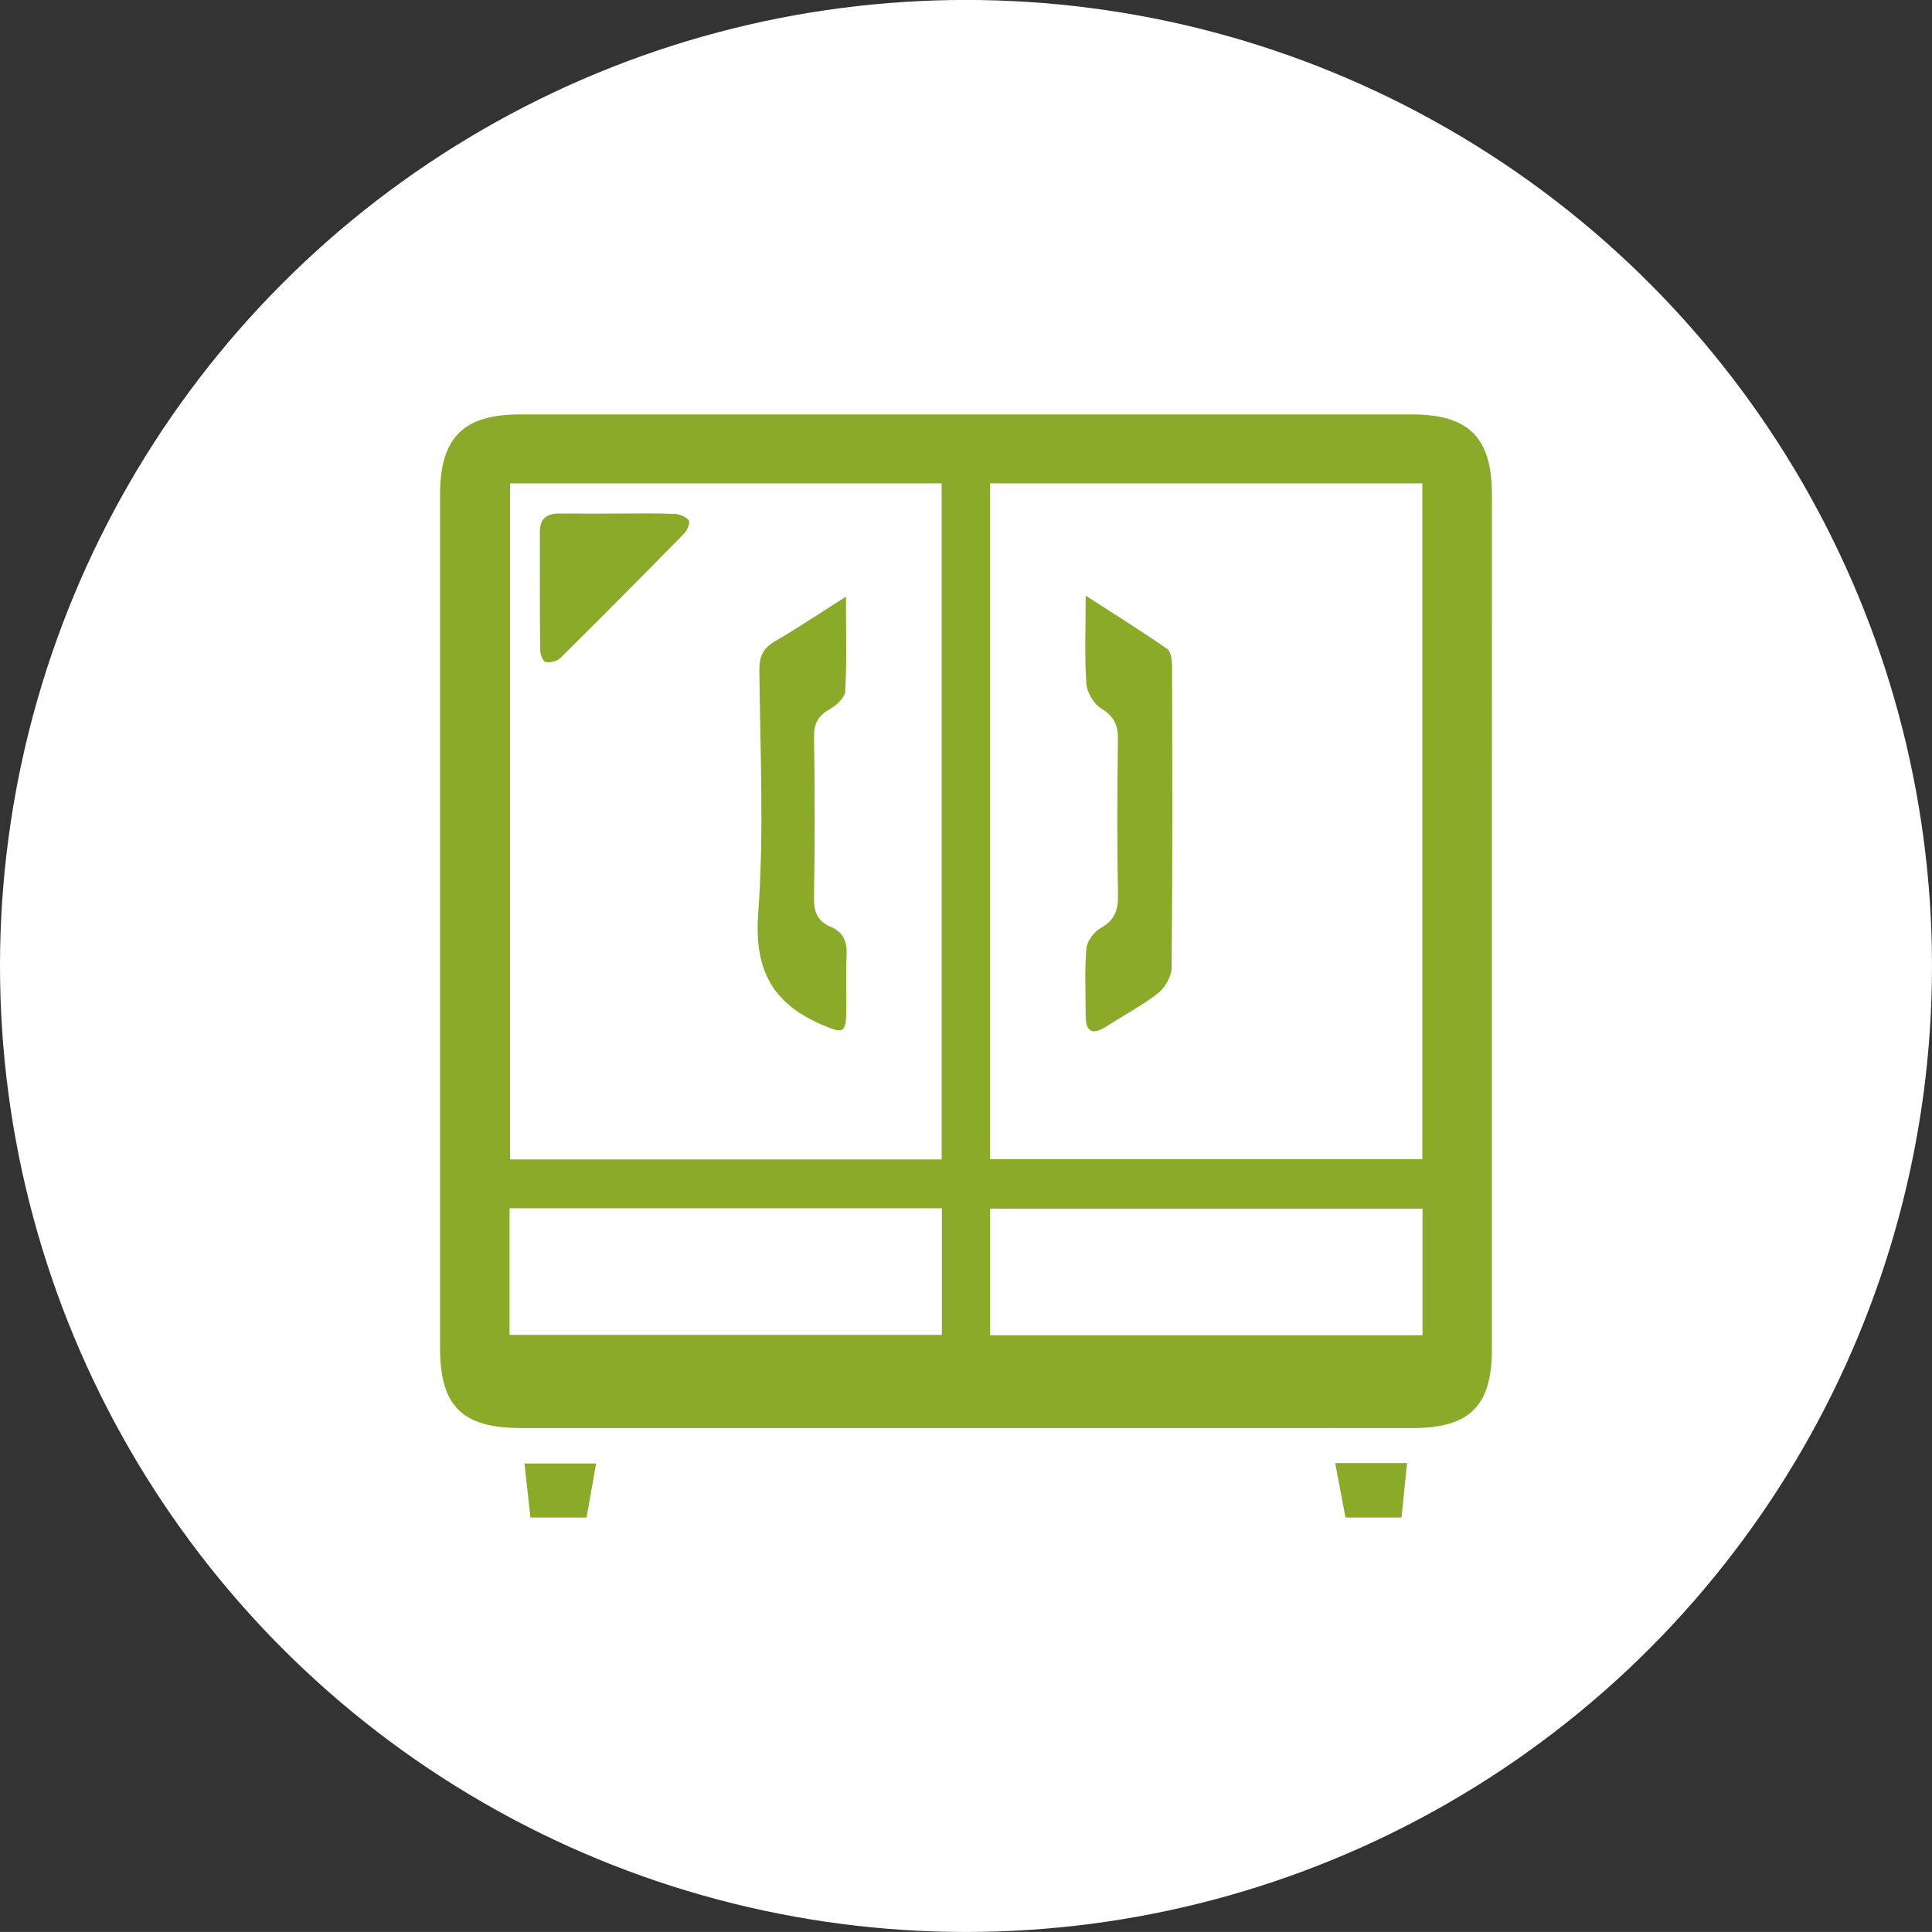 <?xml version="1.0" encoding="utf-8"?>
<!-- Generator: Adobe Illustrator 16.0.0, SVG Export Plug-In . SVG Version: 6.00 Build 0)  -->
<!DOCTYPE svg PUBLIC "-//W3C//DTD SVG 1.1//EN" "http://www.w3.org/Graphics/SVG/1.1/DTD/svg11.dtd">
<svg version="1.1" id="レイヤー_1" xmlns="http://www.w3.org/2000/svg" xmlns:xlink="http://www.w3.org/1999/xlink" x="0px"
	 y="0px" width="147.622px" height="147.618px" viewBox="0 0 147.622 147.618" enable-background="new 0 0 147.622 147.618"
	 xml:space="preserve">
<rect x="0" y="0" width="147.622" height="147.618" fill="#333333" stroke="none"/>
<circle fill="#FFFFFF" cx="73.811" cy="73.808" r="73.811"/>
<g>
	<path fill="#8CAA2A" d="M40.532,115.951c-0.148-1.322-0.298-2.646-0.46-4.13c1.821,0,3.42,0,5.478,0
		c-0.248,1.389-0.487,2.759-0.731,4.13C43.39,115.951,41.961,115.951,40.532,115.951z"/>
	<path fill="#8CAA2A" d="M102.808,115.951c-0.254-1.33-0.509-2.664-0.79-4.16c1.987,0,3.587,0,5.495,0
		c-0.148,1.439-0.285,2.8-0.428,4.16C105.661,115.951,104.233,115.951,102.808,115.951z"/>
	<path fill="#8CAA2A" d="M73.738,109.119c-11.307,0-22.616,0.004-33.928-0.003c-4.503-0.003-6.186-1.672-6.186-6.131
		c-0.004-21.735-0.004-43.478,0-65.213c0-4.327,1.782-6.107,6.089-6.107c22.727,0,45.453,0,68.179,0
		c4.323,0,6.101,1.767,6.104,6.094c0.003,21.79,0.003,43.586-0.003,65.376c0,4.272-1.705,5.979-5.998,5.979
		C96.573,109.123,85.153,109.119,73.738,109.119z M108.678,88.566c0-17.317,0-34.462,0-51.634c-11.052,0-21.993,0-33.03,0
		c0,17.246,0,34.397,0,51.634C86.698,88.566,97.64,88.566,108.678,88.566z M71.95,88.589c0-17.26,0-34.452,0-51.657
		c-11.08,0-22.026,0-32.976,0c0,17.287,0,34.472,0,51.657C50.024,88.589,60.93,88.589,71.95,88.589z M38.934,101.997
		c11.099,0,22.034,0,33.034,0c0-3.281,0-6.433,0-9.677c-11.054,0-21.996,0-33.034,0C38.934,95.574,38.934,98.722,38.934,101.997z
		 M108.691,92.354c-11.104,0-22.04,0-33.038,0c0,3.284,0,6.433,0,9.669c11.059,0,22,0,33.038,0
		C108.691,98.773,108.691,95.625,108.691,92.354z"/>
	<path fill="#8CAA2A" d="M82.954,45.511c2.328,1.503,4.313,2.735,6.229,4.069c0.291,0.204,0.372,0.867,0.372,1.321
		c0.02,7.679,0.041,15.363-0.031,23.042c-0.006,0.67-0.51,1.53-1.055,1.957c-1.199,0.941-2.576,1.652-3.866,2.492
		c-1.021,0.663-1.649,0.609-1.649-0.799c0.004-1.7-0.09-3.406,0.053-5.099c0.048-0.569,0.576-1.3,1.092-1.584
		c1.066-0.595,1.347-1.354,1.326-2.526c-0.074-3.947-0.061-7.902-0.005-11.85c0.016-1.104-0.282-1.794-1.274-2.397
		c-0.571-0.345-1.091-1.226-1.139-1.896C82.864,50.143,82.954,48.023,82.954,45.511z"/>
	<path fill="#8CAA2A" d="M64.638,45.593c0,2.667,0.072,4.957-0.055,7.231c-0.027,0.488-0.684,1.077-1.191,1.368
		c-0.859,0.495-1.204,1.076-1.19,2.092c0.06,4.11,0.067,8.227-0.005,12.337c-0.018,1.09,0.302,1.787,1.274,2.194
		c1.013,0.427,1.274,1.192,1.217,2.241c-0.078,1.422-0.003,2.851-0.023,4.272c-0.027,1.666-0.285,1.646-1.852,0.975
		c-3.84-1.651-5.197-4.251-4.878-8.538c0.453-6.162,0.145-12.384,0.087-18.581c-0.009-1.083,0.325-1.692,1.247-2.22
		C60.968,47.982,62.599,46.878,64.638,45.593z"/>
	<path fill="#8CAA2A" d="M47.276,39.241c1.422,0,2.848-0.034,4.266,0.026c0.381,0.014,0.854,0.204,1.084,0.481
		c0.121,0.148-0.088,0.745-0.314,0.981c-3.14,3.203-6.295,6.385-9.484,9.541c-0.256,0.25-0.791,0.385-1.15,0.318
		c-0.193-0.034-0.406-0.609-0.406-0.948c-0.035-3.007-0.018-6.013-0.021-9.02c0-0.968,0.508-1.381,1.437-1.381
		C44.214,39.248,45.745,39.241,47.276,39.241z"/>
</g>
</svg>

